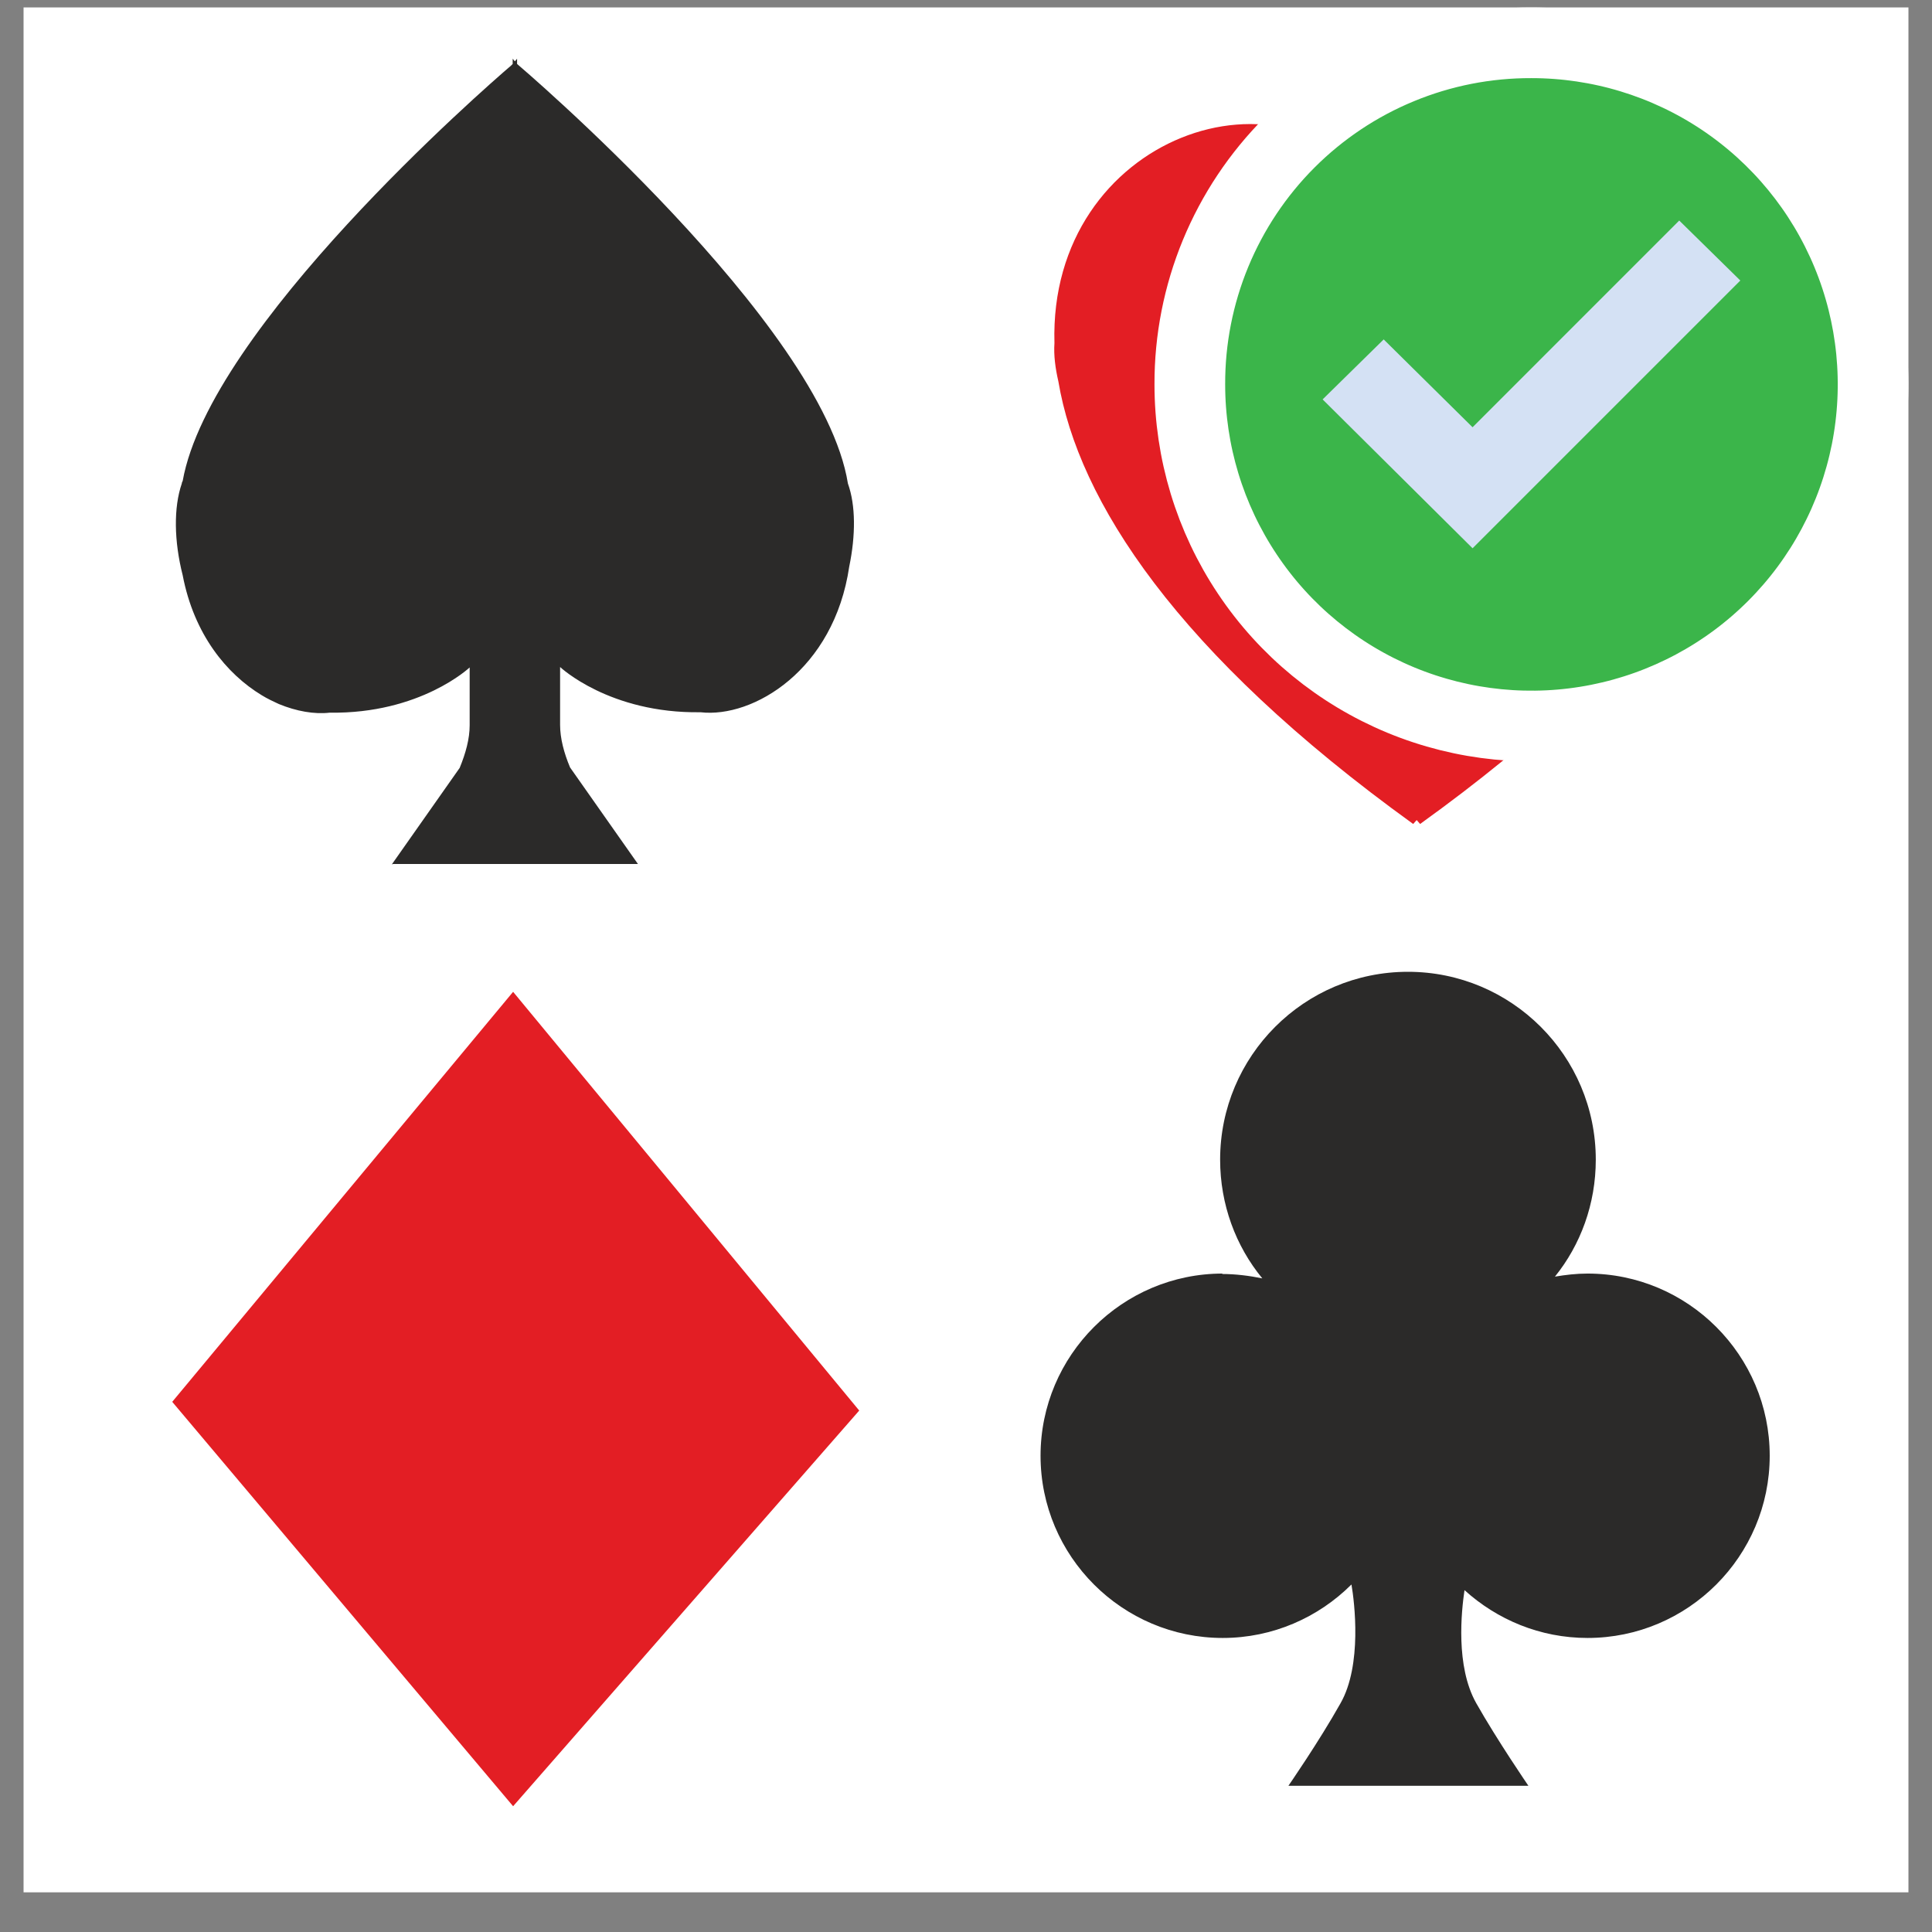 <svg width="41" height="41" viewBox="0 0 41 41" fill="none" xmlns="http://www.w3.org/2000/svg">
<rect x="0" y="0" width="41" height="41" fill="#808080" stroke="none"/>
<g clip-path="url(#clip0_102_3477)">
<rect width="40" height="40" transform="translate(0.5 0.158)" fill="white"/>
<path fill-rule="evenodd" clip-rule="evenodd" d="M18.234 29.934L10.889 21.048L3.655 29.749L10.889 38.331L18.234 29.934ZM29.99 17.486L30.064 17.403L30.137 17.486C35.166 13.869 37.242 10.621 37.667 8.093C37.731 7.816 37.759 7.539 37.75 7.281C37.888 2.87 32.758 1.099 30.793 4.171C30.46 4.559 30.211 4.937 30.064 5.196C29.916 4.946 29.676 4.559 29.335 4.171C27.369 1.099 22.248 2.88 22.377 7.281C22.359 7.539 22.396 7.816 22.46 8.093C22.885 10.621 24.961 13.86 29.99 17.486Z" fill="#E31E24"/>
<path fill-rule="evenodd" clip-rule="evenodd" d="M8.343 18.335H13.538L12.098 16.287C11.969 15.982 11.886 15.668 11.886 15.382V14.155C11.886 14.155 12.929 15.143 14.866 15.115C15.983 15.244 17.699 14.22 18.022 12.024C18.16 11.359 18.16 10.723 17.994 10.261C17.45 6.856 10.973 1.357 10.973 1.357V1.246L10.926 1.302L10.88 1.246V1.357L10.843 1.394C10.28 1.874 4.458 6.958 3.877 10.206C3.868 10.224 3.858 10.243 3.858 10.261C3.683 10.769 3.692 11.479 3.877 12.208C4.117 13.463 4.809 14.303 5.556 14.755C5.676 14.829 5.796 14.884 5.916 14.94C6.294 15.096 6.673 15.161 6.996 15.124C8.924 15.152 9.967 14.164 9.967 14.164V15.392C9.967 15.678 9.884 15.982 9.755 16.296L8.315 18.344L8.343 18.335ZM25.93 27.036C26.225 27.036 26.511 27.073 26.788 27.129C26.225 26.446 25.893 25.56 25.893 24.61C25.893 22.413 27.674 20.623 29.879 20.623C32.075 20.623 33.865 22.404 33.865 24.61C33.865 25.551 33.542 26.418 32.998 27.092C33.219 27.055 33.45 27.027 33.69 27.027C35.821 27.027 37.556 28.762 37.556 30.893C37.556 33.025 35.821 34.76 33.69 34.76C32.684 34.76 31.771 34.372 31.079 33.745C31.014 34.188 30.885 35.359 31.328 36.144C31.771 36.928 32.435 37.897 32.435 37.897H27.342C27.342 37.897 27.988 36.965 28.449 36.144C28.91 35.332 28.744 33.994 28.68 33.625C27.978 34.326 27.009 34.76 25.948 34.76C23.817 34.76 22.082 33.025 22.082 30.893C22.082 28.762 23.817 27.027 25.948 27.027L25.93 27.036Z" fill="#2B2A29"/>
<path d="M32.498 0.908H32.5C33.934 0.908 35.336 1.333 36.528 2.129C37.72 2.926 38.649 4.058 39.198 5.383C39.747 6.708 39.89 8.166 39.611 9.572C39.331 10.978 38.641 12.27 37.627 13.284C36.613 14.298 35.321 14.988 33.914 15.268C32.508 15.548 31.05 15.404 29.726 14.856C28.401 14.307 27.268 13.378 26.472 12.185C25.675 10.993 25.25 9.591 25.25 8.158L25.25 8.155C25.247 7.203 25.433 6.259 25.796 5.379C26.16 4.498 26.693 3.698 27.367 3.024C28.04 2.351 28.84 1.817 29.721 1.454C30.602 1.09 31.545 0.905 32.498 0.908Z" fill="#3BB54A" stroke="white" stroke-width="1.5"/>
<path d="M36.932 5.953L31.25 11.635L28.068 8.476L29.364 7.203L31.25 9.067L35.636 4.68L36.932 5.953Z" fill="#D4E1F4"/>
</g>
<defs>
<clipPath id="clip0_102_3477">
<rect width="40" height="40" fill="white" transform="translate(0.5 0.158)"/>
</clipPath>
</defs>
</svg>
